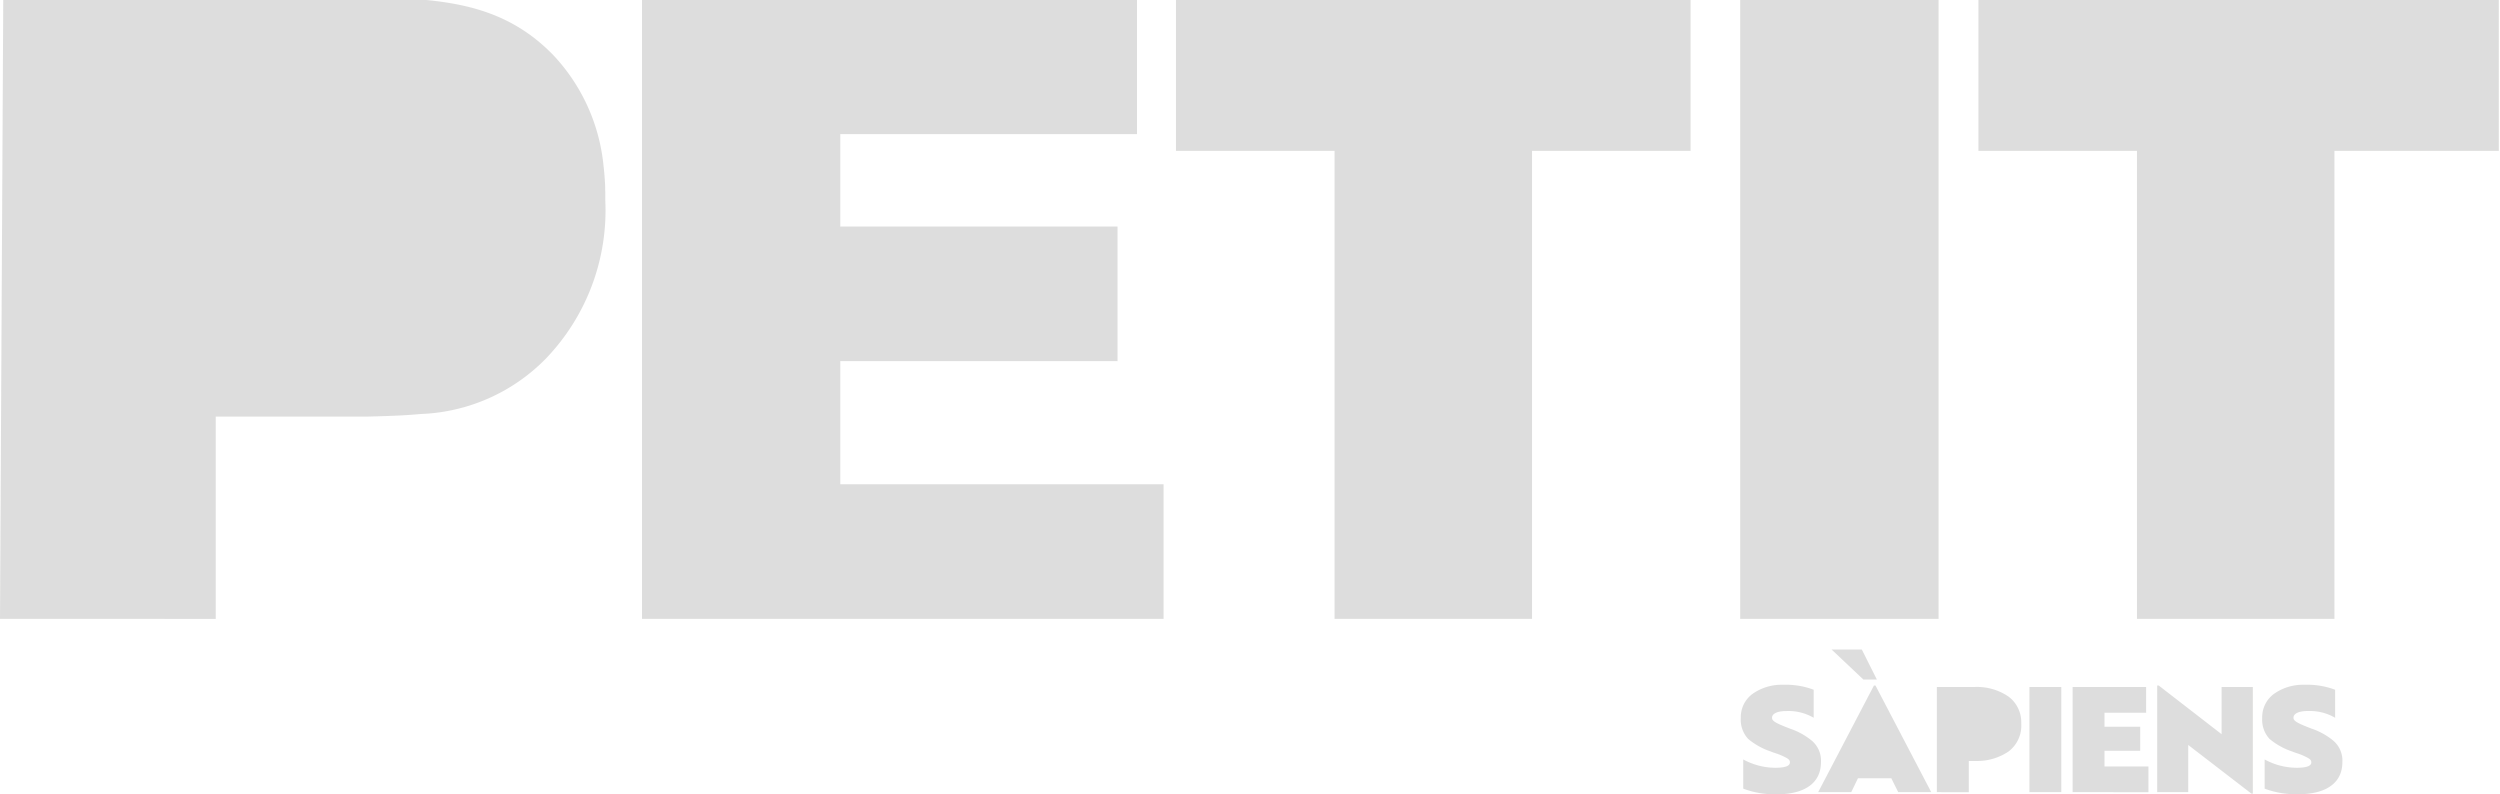 <svg xmlns="http://www.w3.org/2000/svg" width="161" height="51.157" viewBox="0 0 161 51.157">
  <g id="Logo_Petit_Sàpiens" data-name="Logo/Petit_Sàpiens" opacity="0.15">
    <path id="Shape" d="M112.425,50.846l-.16-.058V48.908a4.339,4.339,0,0,0,2.053.537c.64,0,.953-.114.953-.348,0-.112-.049-.192-.217-.285l-.049-.026a4.134,4.134,0,0,0-.554-.243l-.144-.048a2.673,2.673,0,0,1-.256-.094,4.464,4.464,0,0,1-1.473-.818,1.825,1.825,0,0,1-.471-1.354,1.858,1.858,0,0,1,.756-1.543,3.236,3.236,0,0,1,1.888-.588l.126,0a5.083,5.083,0,0,1,1.77.266l.154.055v1.806a3.208,3.208,0,0,0-1.749-.434c-.579,0-.933.161-.933.434,0,.1.052.176.18.262l.07.044.04.022.09.047.05.024.112.051.127.055.143.059.336.133a4.406,4.406,0,0,1,1.413.777,1.683,1.683,0,0,1,.59,1.393c0,1.283-.97,2.03-2.735,2.061h-.114l-.145,0A5.7,5.7,0,0,1,112.425,50.846Zm33.577,0-.16-.058V48.908a4.343,4.343,0,0,0,2.054.537c.638,0,.953-.114.953-.348,0-.112-.05-.192-.218-.285l-.049-.026a4.036,4.036,0,0,0-.553-.243l-.144-.048a2.552,2.552,0,0,1-.255-.094,4.432,4.432,0,0,1-1.474-.818,1.818,1.818,0,0,1-.47-1.354,1.857,1.857,0,0,1,.756-1.543,3.23,3.23,0,0,1,1.887-.588l.126,0a5.091,5.091,0,0,1,1.772.266l.155.055v1.806a3.217,3.217,0,0,0-1.626-.437l-.122,0c-.58,0-.934.161-.934.434,0,.121.082.215.291.327l.091.047.1.049.12.052.209.087.336.133a4.41,4.41,0,0,1,1.412.777,1.687,1.687,0,0,1,.59,1.393c0,1.283-.971,2.03-2.735,2.061H148l-.145,0A5.714,5.714,0,0,1,146,50.846Zm-1.012.263-4.068-3.133v3.038h-2V44.148h.1l4.048,3.133V44.242h2.014v6.867Zm-11.515-.094V44.242h4.736V45.9h-2.682v.9h2.3v1.552h-2.3V49.36h2.83v1.656Zm-2.78,0V44.242h2.052v6.773Zm-5.963,0V44.243h2.418a3.587,3.587,0,0,1,2.191.612,2.051,2.051,0,0,1,.828,1.679l0,.09a2.075,2.075,0,0,1-.826,1.776,3.586,3.586,0,0,1-2.062.607l-.129,0h-.362v2.013Zm-2.488,0-.443-.893h-2.148l-.434.893H117.09l3.591-6.867h.1l3.591,6.867ZM120,43.76l-2.046-1.932H119.9l.969,1.932Zm17.621-3.905V9.717h-10.21V0h33.513V9.717H150.339V39.855Zm-25.553,0V0h12.777V39.855Zm-26.123,0V9.717H75.732V0h33.141V9.717H98.662V39.855Zm-44.6,0V0H73.223V8.64H54.114v5.949H71.969v8.667H54.114v7.931H74.935v8.668ZM0,39.855.209,0h27.25c3.035.3,5.757,1.065,8.166,3.542a12.122,12.122,0,0,1,3.24,7.108l.031.282c0,.047.009.093.014.139l.023.276c0,.046.007.091.01.136l.017.268.013.263,0,.13.007.255c0,.042,0,.084,0,.125l0,.245v.12a13.777,13.777,0,0,1-3.821,10.2,11.887,11.887,0,0,1-8.08,3.574l-.344.03-.347.026-.349.022-.352.019-.177.008-.537.022-.726.023-.553.015H13.893v13.03Z" fill="#1d1d1b"/>
  </g>
</svg>
